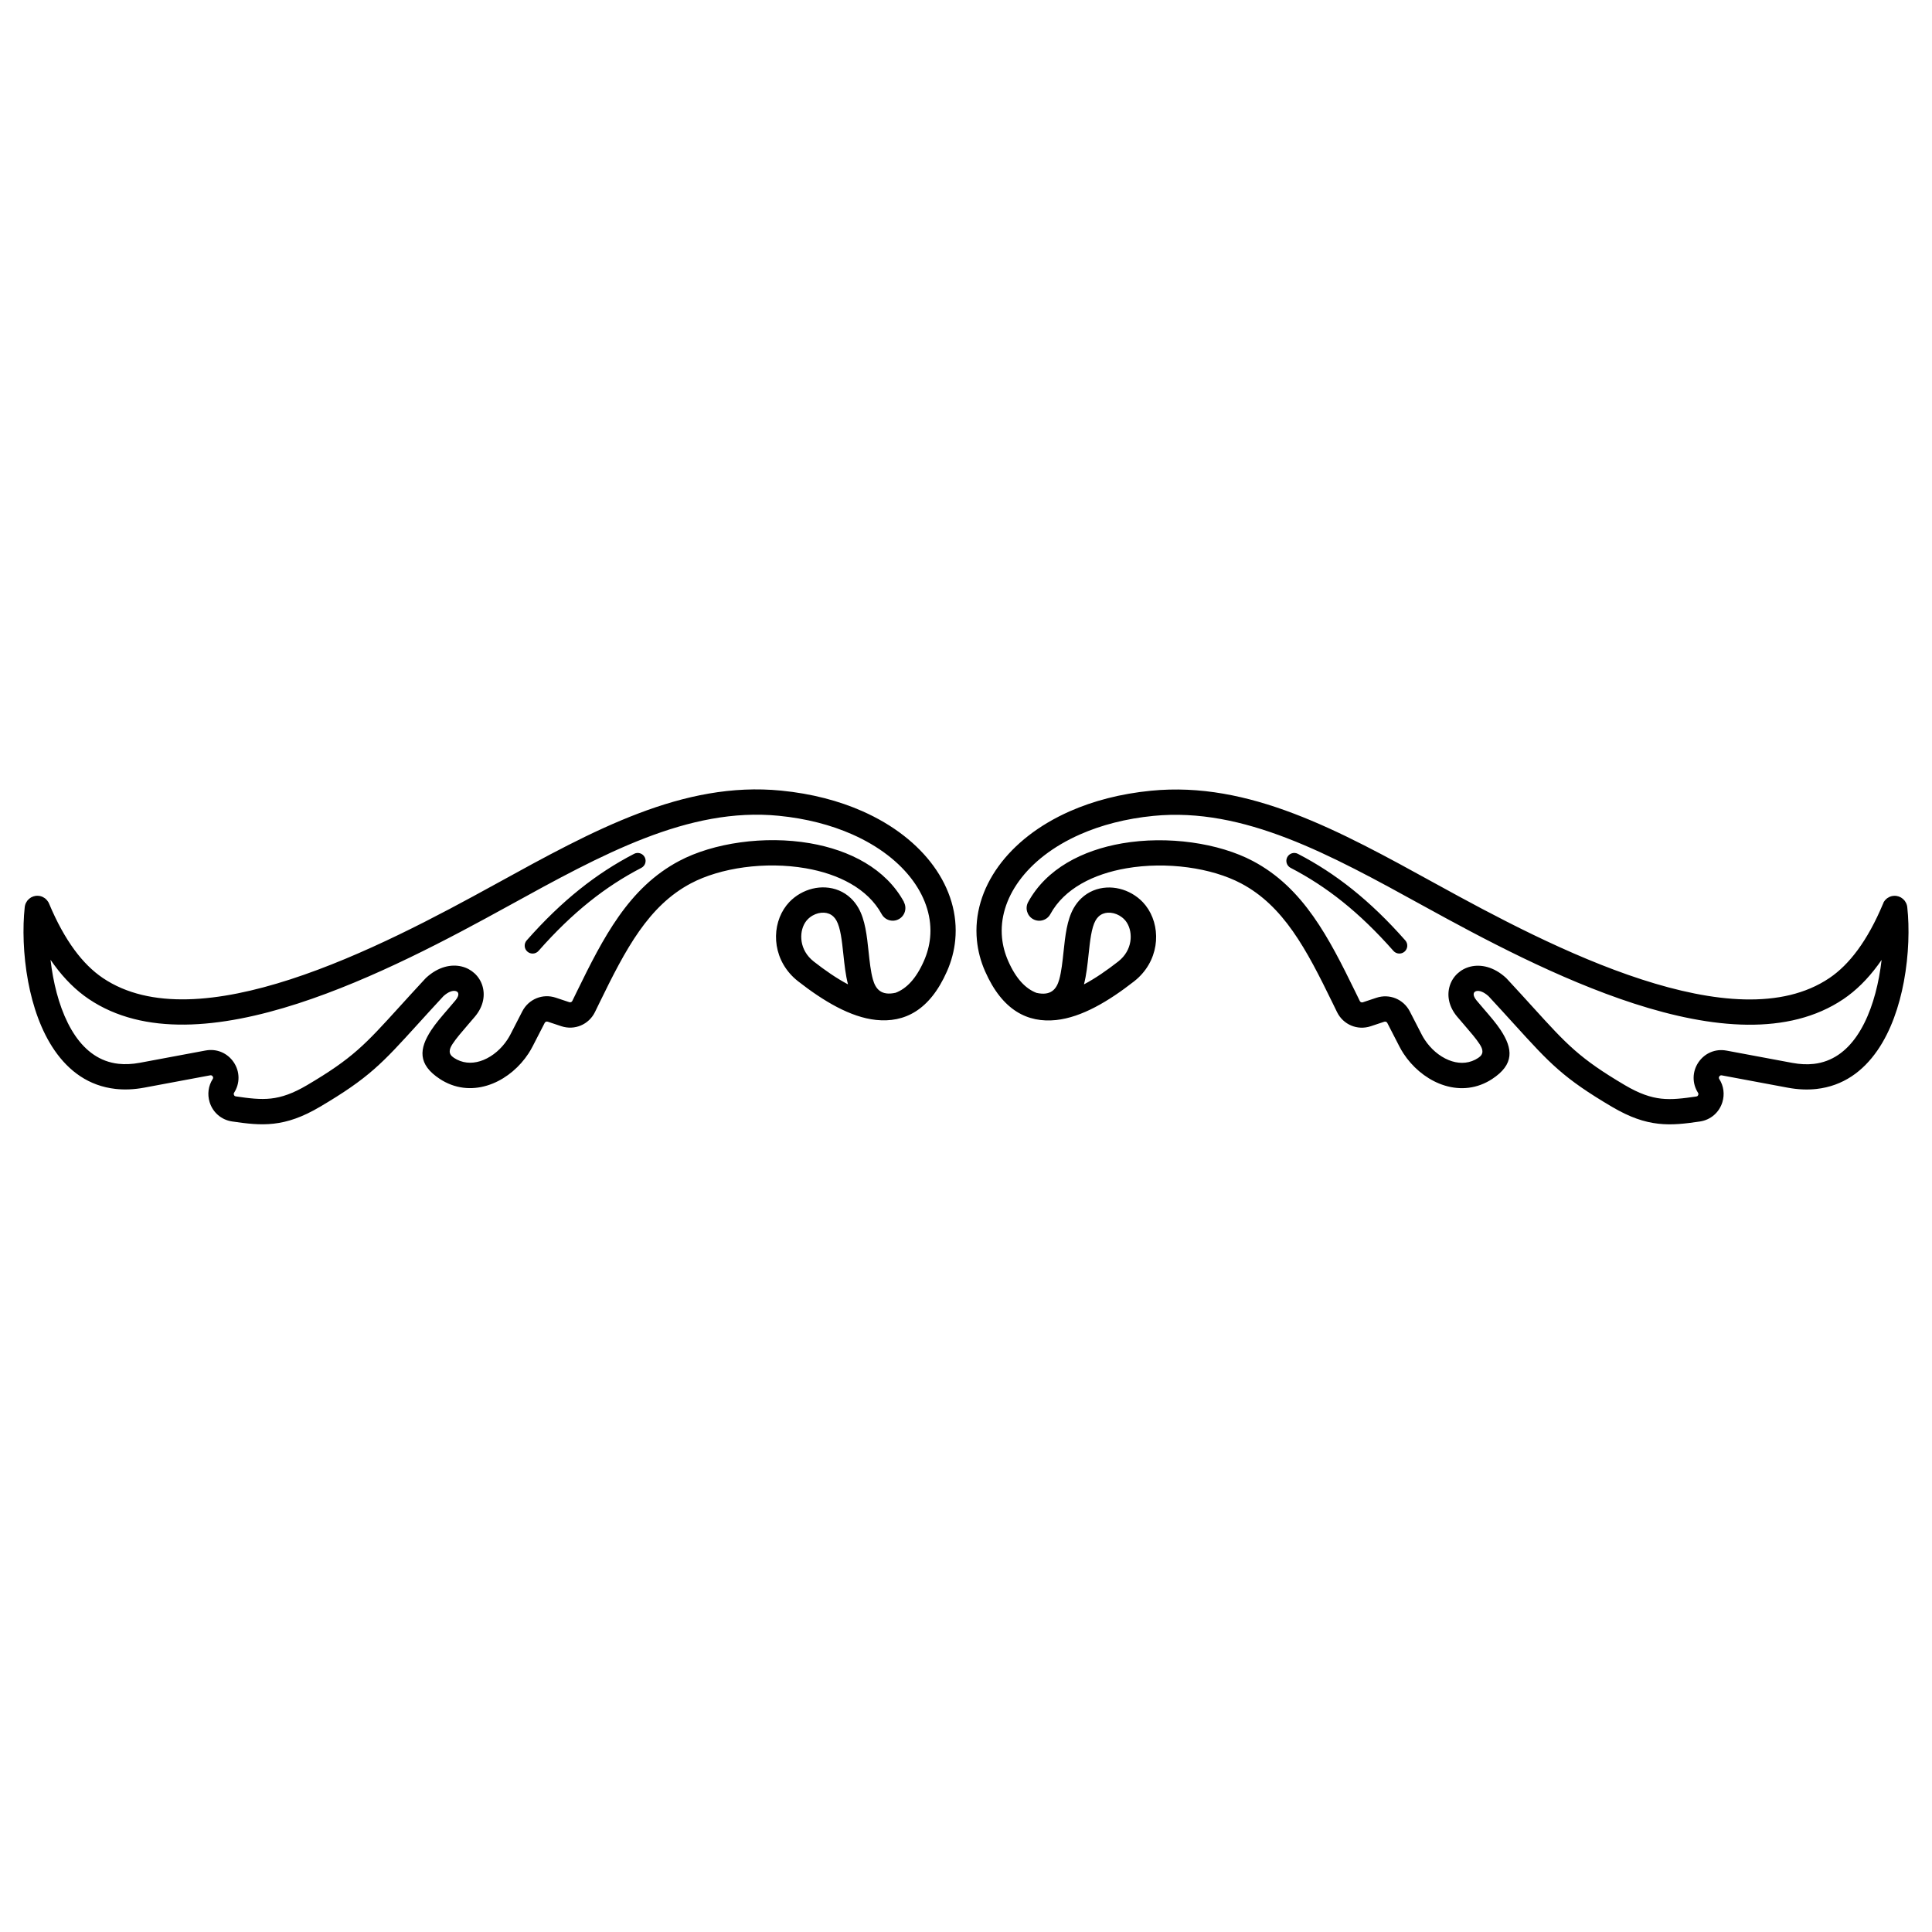 <?xml version="1.0" encoding="UTF-8"?>
<!-- Uploaded to: ICON Repo, www.iconrepo.com, Generator: ICON Repo Mixer Tools -->
<svg fill="#000000" width="800px" height="800px" version="1.1" viewBox="144 144 512 512" xmlns="http://www.w3.org/2000/svg">
 <path d="m643.14 383.17 0.016-0.027 0.02-0.035 0.027-0.043 0.008-0.016c0.207-0.352 0.473-0.656 0.781-0.902 0.02-0.016 0.039-0.031 0.059-0.047l0.004-0.004c0.02-0.016 0.039-0.031 0.062-0.047 0.34-0.25 0.73-0.438 1.16-0.547l0.066-0.016 0.027-0.008 0.043-0.008 0.055-0.012 0.016-0.004c0.328-0.062 0.668-0.074 1.012-0.035 0.027 0.004 0.051 0.008 0.078 0.012 0.395 0.055 0.77 0.184 1.113 0.367l0.027 0.016 0.035 0.02 0.043 0.027 0.016 0.008c0.352 0.207 0.656 0.473 0.902 0.781l0.047 0.059 0.004 0.004c0.016 0.02 0.031 0.039 0.047 0.062 0.25 0.34 0.438 0.73 0.547 1.16l0.016 0.066 0.008 0.027 0.008 0.043 0.012 0.055 0.004 0.016c0.02 0.102 0.035 0.203 0.043 0.305 0.59 5.356 0.43 12.551-0.902 19.68-1.223 6.551-3.449 13.102-7.019 18.262-3.801 5.496-9.059 9.41-16.148 10.199-2.352 0.262-4.894 0.168-7.633-0.344l-17.441-3.258v-0.004c-0.145-0.023-0.273-0.012-0.387 0.035-0.102 0.043-0.195 0.125-0.273 0.238-0.086 0.129-0.133 0.25-0.133 0.355 0 0.113 0.039 0.238 0.125 0.371 0.578 0.898 0.945 1.906 1.082 2.969 0.133 1.031 0.047 2.094-0.27 3.133-0.422 1.375-1.199 2.547-2.234 3.438s-2.312 1.477-3.731 1.688c-3.988 0.582-7.348 1-11.016 0.586-3.719-0.418-7.527-1.68-12.227-4.449-13.012-7.668-16.504-11.512-25.992-21.953-1.996-2.199-4.262-4.688-6.785-7.41-1.32-1.176-2.441-1.52-3.207-1.336-0.195 0.047-0.355 0.129-0.469 0.23-0.094 0.086-0.168 0.199-0.207 0.324-0.141 0.445 0.047 1.109 0.703 1.898 0.855 1.02 1.398 1.648 1.922 2.258 1.758 2.039 3.359 3.894 4.512 5.656 3.211 4.91 3.656 9.051-2.312 12.953-0.43 0.281-0.891 0.547-1.379 0.801-4.188 2.152-8.633 2.012-12.633 0.383-3.781-1.543-7.156-4.445-9.453-7.957-0.387-0.594-0.758-1.23-1.105-1.906l-3.184-6.191c-0.074-0.148-0.195-0.254-0.328-0.309-0.148-0.059-0.316-0.07-0.473-0.02l-3.59 1.195c-1.762 0.586-3.586 0.484-5.168-0.18-1.598-0.672-2.953-1.902-3.766-3.57l-1.203-2.469c-3.426-7.019-6.695-13.547-10.543-19.004-3.719-5.277-8.027-9.637-13.66-12.621-7.84-4.152-19.734-5.856-30.418-4.012-8.688 1.5-16.445 5.352-20.152 12.152-0.883 1.621-2.918 2.223-4.539 1.34-1.621-0.883-2.223-2.918-1.34-4.539 4.816-8.832 14.359-13.742 24.902-15.562 12.066-2.082 25.629-0.098 34.668 4.691 6.699 3.551 11.734 8.613 16.023 14.695 4.16 5.902 7.551 12.668 11.094 19.926l1.203 2.469c0.074 0.148 0.191 0.258 0.328 0.316 0.148 0.062 0.316 0.074 0.473 0.023l3.59-1.195c1.73-0.578 3.523-0.488 5.09 0.148 1.578 0.645 2.93 1.836 3.766 3.457l3.184 6.191c0.215 0.422 0.473 0.855 0.766 1.305 1.578 2.414 3.848 4.387 6.359 5.41 2.293 0.934 4.781 1.047 7.043-0.117 0.234-0.121 0.496-0.273 0.777-0.457 1.531-1 1.332-2.195 0.371-3.664-0.965-1.477-2.391-3.129-3.957-4.945-0.75-0.871-1.527-1.77-2-2.336-2.293-2.734-2.731-5.734-1.938-8.219 0.398-1.254 1.113-2.359 2.07-3.234 0.938-0.859 2.098-1.488 3.406-1.805 2.754-0.664 6.172 0.031 9.383 2.961 0.098 0.086 0.184 0.18 0.27 0.273 2.75 2.961 4.941 5.375 6.875 7.504 9.012 9.918 12.332 13.57 24.414 20.695 3.789 2.234 6.762 3.238 9.578 3.555 2.867 0.324 5.797-0.047 9.309-0.562 0.148-0.023 0.266-0.07 0.344-0.137 0.078-0.07 0.145-0.176 0.188-0.312 0.035-0.113 0.047-0.215 0.035-0.301-0.008-0.066-0.039-0.141-0.086-0.215-0.797-1.242-1.188-2.637-1.176-4.043 0.016-1.414 0.438-2.805 1.262-4.027 0.836-1.242 1.965-2.16 3.266-2.703 1.285-0.539 2.719-0.699 4.18-0.426l0.012 0.004v-0.004l17.441 3.258c2.059 0.383 3.941 0.457 5.664 0.266 4.91-0.547 8.625-3.367 11.371-7.34 2.981-4.309 4.871-9.961 5.941-15.691 0.281-1.516 0.508-3.031 0.68-4.527-0.309 0.449-0.621 0.887-0.934 1.316-2.82 3.84-5.883 6.836-9.168 9.059-14.602 9.863-34.898 7.867-55.48 1.203-20.016-6.481-40.289-17.332-55.602-25.762l-0.23-0.125c-24.766-13.633-47.617-26.211-71.555-23.859-7.352 0.723-13.883 2.453-19.453 4.91-7.125 3.144-12.621 7.465-16.168 12.355-3.41 4.695-5.012 9.91-4.504 15.059 0.203 2.059 0.746 4.129 1.652 6.184 2.086 4.727 4.652 7.32 7.484 8.395 3.769 0.84 5.293-0.918 6.027-3.555 0.574-2.066 0.855-4.695 1.133-7.301 0.453-4.262 0.898-8.469 2.699-11.621 0.574-1.004 1.25-1.859 2.004-2.574 1.906-1.809 4.269-2.719 6.695-2.859 2.305-0.133 4.672 0.449 6.731 1.625 1.062 0.605 2.047 1.367 2.902 2.269 0.242 0.254 0.488 0.543 0.734 0.859 1.973 2.523 2.984 5.922 2.738 9.383-0.246 3.422-1.699 6.93-4.656 9.734-0.355 0.336-0.75 0.676-1.191 1.02-6.641 5.188-13.828 9.508-20.629 10.219-7.508 0.781-14.211-2.488-18.805-12.891-1.188-2.688-1.902-5.449-2.176-8.23-0.672-6.832 1.371-13.633 5.738-19.652 4.231-5.824 10.656-10.918 18.898-14.559 6.168-2.723 13.391-4.641 21.5-5.438 26.02-2.559 49.734 10.496 75.438 24.645l0.23 0.125c15.082 8.305 35.031 18.984 54.422 25.262 18.824 6.094 37.129 8.09 49.684-0.387 2.664-1.797 5.172-4.266 7.516-7.457 2.418-3.293 4.656-7.344 6.695-12.211 0.047-0.117 0.098-0.23 0.16-0.34zm-331.1-12.898c1.027-0.531 2.289-0.125 2.82 0.902s0.125 2.289-0.902 2.82c-4.75 2.461-9.301 5.398-13.781 8.992-4.492 3.602-8.934 7.875-13.457 13.008-0.766 0.871-2.09 0.953-2.961 0.188-0.871-0.766-0.953-2.09-0.188-2.961 4.672-5.297 9.285-9.734 13.984-13.5 4.711-3.773 9.488-6.859 14.488-9.449zm71.488 12.777c0.883 1.621 0.285 3.656-1.34 4.539-1.621 0.883-3.656 0.285-4.539-1.34-3.711-6.801-11.465-10.652-20.152-12.152-10.68-1.844-22.578-0.145-30.418 4.012-5.633 2.984-9.941 7.344-13.66 12.621-3.848 5.457-7.117 11.984-10.543 19.004l-1.203 2.469c-0.812 1.668-2.168 2.898-3.766 3.57-1.582 0.664-3.406 0.766-5.168 0.18l-3.59-1.195c-0.156-0.051-0.324-0.043-0.473 0.02-0.133 0.055-0.254 0.16-0.328 0.309l-3.184 6.191c-0.348 0.676-0.719 1.316-1.105 1.906-2.297 3.512-5.672 6.414-9.453 7.957-4 1.629-8.445 1.773-12.633-0.383-0.488-0.25-0.949-0.52-1.379-0.801-5.969-3.902-5.523-8.043-2.312-12.953 1.152-1.762 2.75-3.617 4.512-5.656 0.523-0.609 1.066-1.238 1.922-2.258 0.66-0.785 0.848-1.453 0.703-1.898-0.039-0.125-0.113-0.234-0.207-0.324-0.113-0.102-0.27-0.184-0.469-0.23-0.766-0.184-1.891 0.16-3.207 1.336-2.523 2.719-4.789 5.211-6.785 7.41-9.484 10.441-12.98 14.285-25.992 21.953-4.699 2.769-8.508 4.027-12.227 4.449-3.668 0.414-7.027-0.004-11.016-0.586-1.418-0.207-2.691-0.797-3.731-1.688-1.035-0.891-1.812-2.062-2.234-3.438-0.32-1.039-0.406-2.102-0.27-3.133 0.137-1.062 0.504-2.07 1.082-2.969 0.086-0.133 0.125-0.258 0.125-0.371 0-0.105-0.047-0.227-0.133-0.355-0.078-0.113-0.172-0.195-0.273-0.238-0.109-0.047-0.242-0.059-0.387-0.035v0.004l-17.441 3.258c-2.738 0.512-5.281 0.605-7.633 0.344-7.09-0.789-12.348-4.703-16.148-10.199-3.566-5.16-5.797-11.715-7.019-18.262-1.332-7.133-1.488-14.324-0.902-19.68 0.008-0.102 0.023-0.203 0.043-0.305l0.004-0.016 0.012-0.055 0.008-0.043 0.008-0.027c0.004-0.023 0.012-0.043 0.016-0.066 0.109-0.426 0.297-0.816 0.547-1.16 0.016-0.02 0.031-0.039 0.047-0.062l0.004-0.004c0.016-0.02 0.031-0.039 0.047-0.059 0.246-0.305 0.551-0.57 0.902-0.781l0.016-0.008 0.043-0.027 0.035-0.02 0.027-0.016c0.34-0.184 0.719-0.309 1.113-0.367 0.027-0.004 0.051-0.008 0.078-0.012 0.34-0.039 0.68-0.027 1.012 0.035l0.016 0.004 0.055 0.012 0.043 0.008 0.027 0.008c0.023 0.004 0.043 0.012 0.066 0.016 0.426 0.109 0.816 0.297 1.16 0.547 0.02 0.016 0.039 0.031 0.062 0.047l0.004 0.004c0.02 0.016 0.039 0.031 0.059 0.047 0.305 0.246 0.57 0.551 0.781 0.902l0.008 0.016 0.027 0.043 0.02 0.035 0.016 0.027c0.059 0.109 0.113 0.223 0.16 0.34 2.039 4.867 4.277 8.918 6.695 12.211 2.344 3.191 4.856 5.656 7.516 7.457 12.555 8.48 30.859 6.484 49.684 0.387 19.391-6.281 39.34-16.961 54.422-25.262l0.23-0.125c25.703-14.148 49.418-27.203 75.438-24.645 8.109 0.797 15.332 2.715 21.5 5.438 8.242 3.637 14.668 8.734 18.898 14.559 4.371 6.019 6.41 12.816 5.738 19.652-0.273 2.781-0.992 5.543-2.176 8.23-4.59 10.402-11.297 13.672-18.805 12.891-6.801-0.707-13.988-5.031-20.629-10.219-0.441-0.344-0.836-0.684-1.191-1.02-2.957-2.805-4.41-6.316-4.656-9.734-0.25-3.461 0.766-6.859 2.738-9.383 0.25-0.316 0.492-0.605 0.734-0.859 0.855-0.898 1.836-1.66 2.902-2.269 2.059-1.176 4.426-1.758 6.731-1.625 2.43 0.141 4.789 1.047 6.695 2.859 0.754 0.715 1.43 1.57 2.004 2.574 1.797 3.152 2.246 7.363 2.699 11.621 0.277 2.606 0.555 5.234 1.133 7.301 0.734 2.637 2.254 4.394 6.027 3.555 2.832-1.07 5.398-3.664 7.484-8.395 0.906-2.051 1.449-4.125 1.652-6.184 0.508-5.148-1.094-10.363-4.504-15.059-3.551-4.887-9.043-9.207-16.168-12.355-5.57-2.457-12.102-4.188-19.453-4.91-23.938-2.356-46.789 10.227-71.555 23.859l-0.23 0.125c-15.312 8.43-35.586 19.281-55.602 25.762-20.586 6.664-40.879 8.664-55.48-1.203-3.285-2.219-6.352-5.219-9.168-9.059-0.316-0.43-0.625-0.867-0.934-1.316 0.172 1.496 0.395 3.012 0.68 4.527 1.07 5.731 2.965 11.383 5.941 15.691 2.746 3.973 6.465 6.793 11.371 7.34 1.723 0.191 3.609 0.117 5.664-0.266l17.441-3.258v0.004l0.012-0.004c1.457-0.273 2.894-0.113 4.18 0.426 1.297 0.543 2.43 1.465 3.266 2.703 0.824 1.227 1.246 2.617 1.262 4.027 0.016 1.406-0.375 2.801-1.176 4.043-0.047 0.074-0.078 0.148-0.086 0.215-0.012 0.086 0 0.188 0.035 0.301 0.043 0.137 0.109 0.246 0.188 0.312 0.078 0.066 0.195 0.117 0.344 0.137 3.512 0.516 6.441 0.883 9.309 0.562 2.816-0.316 5.789-1.32 9.578-3.555 12.086-7.125 15.402-10.777 24.414-20.695 1.934-2.129 4.125-4.539 6.875-7.504 0.082-0.094 0.172-0.188 0.27-0.273 3.211-2.93 6.629-3.629 9.383-2.961 1.309 0.316 2.465 0.945 3.406 1.805 0.957 0.875 1.672 1.98 2.07 3.234 0.793 2.488 0.355 5.484-1.938 8.219-0.477 0.566-1.25 1.465-2 2.336-1.566 1.816-2.992 3.473-3.957 4.945-0.961 1.469-1.16 2.664 0.371 3.664 0.281 0.184 0.539 0.336 0.777 0.457 2.266 1.164 4.754 1.055 7.043 0.117 2.508-1.023 4.781-2.996 6.359-5.41 0.293-0.449 0.547-0.883 0.766-1.305l3.184-6.191c0.836-1.621 2.188-2.812 3.766-3.457 1.566-0.637 3.356-0.727 5.09-0.148l3.59 1.195c0.156 0.051 0.32 0.039 0.473-0.023 0.137-0.059 0.254-0.168 0.328-0.316l1.203-2.469c3.543-7.258 6.934-14.023 11.094-19.926 4.285-6.082 9.324-11.145 16.023-14.695 9.039-4.789 22.602-6.773 34.668-4.691 10.547 1.82 20.086 6.731 24.902 15.562zm-23.887 15.754c2.996 2.344 6.078 4.477 9.086 6.066-0.645-2.5-0.934-5.223-1.223-7.926-0.379-3.562-0.754-7.086-1.859-9.023-0.23-0.406-0.5-0.746-0.797-1.027-0.68-0.645-1.543-0.969-2.445-1.02-1.027-0.059-2.102 0.211-3.055 0.758-0.492 0.281-0.949 0.637-1.352 1.062-0.125 0.133-0.23 0.254-0.316 0.359-0.961 1.23-1.453 2.965-1.32 4.793 0.133 1.867 0.941 3.793 2.586 5.356 0.234 0.223 0.469 0.426 0.695 0.602zm126.39-24.809c-1.027-0.531-1.434-1.793-0.902-2.82s1.793-1.434 2.82-0.902c4.996 2.59 9.777 5.676 14.488 9.449 4.699 3.766 9.312 8.203 13.984 13.5 0.766 0.871 0.68 2.195-0.188 2.961-0.871 0.766-2.195 0.68-2.961-0.188-4.527-5.133-8.965-9.406-13.457-13.008-4.481-3.594-9.031-6.527-13.781-8.992zm-54.77 30.875c3.012-1.59 6.09-3.727 9.086-6.066 0.227-0.176 0.457-0.379 0.695-0.602 1.645-1.559 2.449-3.488 2.586-5.356 0.133-1.824-0.359-3.562-1.32-4.793-0.082-0.105-0.188-0.227-0.316-0.359-0.402-0.426-0.863-0.781-1.352-1.062-0.957-0.547-2.031-0.816-3.055-0.758-0.902 0.051-1.766 0.375-2.445 1.02-0.297 0.281-0.562 0.621-0.797 1.027-1.105 1.938-1.48 5.461-1.859 9.023-0.285 2.699-0.578 5.422-1.223 7.926z"/>
</svg>